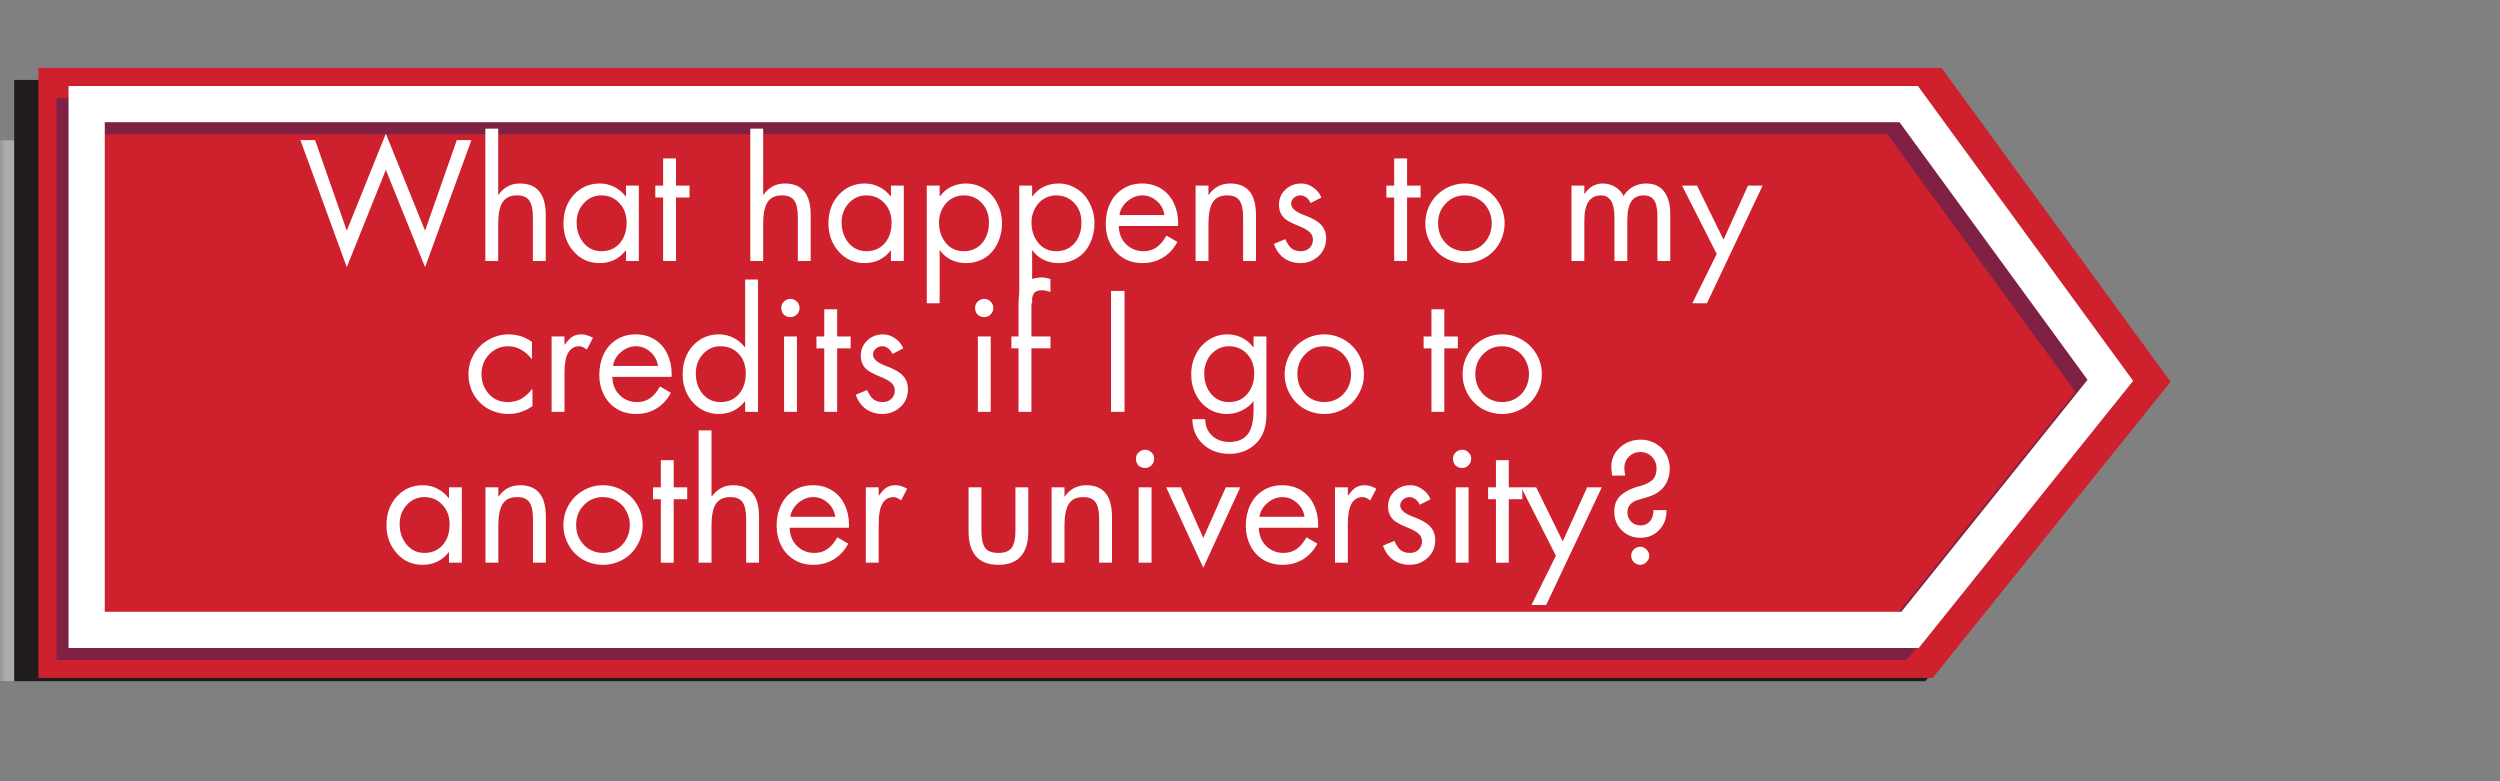 <svg xmlns="http://www.w3.org/2000/svg" xmlns:xlink="http://www.w3.org/1999/xlink" width="320" zoomAndPan="magnify" viewBox="0 0 240 75" height="100" preserveAspectRatio="xMidYMid meet" version="1.2"><rect x="0" y="0" width="240" height="75" fill="#808080" stroke="none"/><defs><clipPath id="f2cfd0d9b5"><path d="M 0 6.516 L 209.25 6.516 L 209.25 65.395 L 0 65.395 Z M 0 6.516 "/></clipPath><clipPath id="ab5ab848b1"><path d="M 0 7 L 201 7 L 201 59.395 L 0 59.395 Z M 0 7 "/></clipPath><filter x="0%" y="0%" width="100%" filterUnits="objectBoundingBox" id="aeb8c013a3" height="100%"><feColorMatrix values="0 0 0 0 1 0 0 0 0 1 0 0 0 0 1 0 0 0 1 0" type="matrix" in="SourceGraphic"/></filter><clipPath id="f92795a342"><path d="M 0 0.441 L 200.879 0.441 L 200.879 52.395 L 0 52.395 Z M 0 0.441 "/></clipPath><clipPath id="49f5098938"><rect x="0" width="201" y="0" height="53"/></clipPath><clipPath id="cec7680587"><path d="M 1 1 L 207 1 L 207 59.395 L 1 59.395 Z M 1 1 "/></clipPath><clipPath id="8cfb99bf34"><path d="M 3 0.516 L 209 0.516 L 209 59.395 L 3 59.395 Z M 3 0.516 "/></clipPath><clipPath id="df05cb63a8"><path d="M 0 0.516 L 209.25 0.516 L 209.25 59.395 L 0 59.395 Z M 0 0.516 "/></clipPath><clipPath id="e82de594f3"><path d="M 0 0.516 L 209.25 0.516 L 209.25 59.395 L 0 59.395 Z M 0 0.516 "/></clipPath><clipPath id="8a0411394a"><rect x="0" width="210" y="0" height="60"/></clipPath><clipPath id="0d2f18a432"><rect x="0" width="210" y="0" height="60"/></clipPath></defs><g id="d668b2ba14"><g clip-rule="nonzero" clip-path="url(#f2cfd0d9b5)"><g transform="matrix(1,0,0,1,0,6)"><g clip-path="url(#0d2f18a432)"><g clip-rule="nonzero" clip-path="url(#ab5ab848b1)"><g comp-op="multiply" mask="url(#6be8b3cfb5)" transform="matrix(1,0,0,1,0,7)"><g id="18fbaec313" clip-path="url(#49f5098938)"><g clip-rule="nonzero" clip-path="url(#f92795a342)"><path style=" stroke:none;fill-rule:nonzero;fill:#ffffff;fill-opacity:1;" d="M 177.426 60.188 L -4.43 60.188 L -4.43 0.469 L 177.426 0.469 L 200.266 31.754 Z M 177.426 60.188 "/></g></g><mask id="6be8b3cfb5"><g filter="url(#aeb8c013a3)"><rect x="0" width="210" height="60" y="0" style="fill:#000000;fill-opacity:0.35;stroke:none;"/></g></mask></g></g><g clip-rule="nonzero" clip-path="url(#cec7680587)"><path style=" stroke:none;fill-rule:nonzero;fill:#201c1d;fill-opacity:1;" d="M 183.223 61.395 L 1.363 61.395 L 1.363 1.676 L 183.223 1.676 L 206.059 32.961 Z M 183.223 61.395 "/></g><g clip-rule="nonzero" clip-path="url(#8cfb99bf34)"><path style=" stroke:none;fill-rule:nonzero;fill:#cf202e;fill-opacity:1;" d="M 185.539 59.078 L 3.684 59.078 L 3.684 -0.641 L 185.539 -0.641 L 208.375 30.645 Z M 185.539 59.078 "/></g><g clip-rule="nonzero" clip-path="url(#df05cb63a8)"><g comp-op="multiply" mask="url(#062efc8995)" transform="matrix(1,0,0,1,0,-0)"><g id="35ef4aeb39" clip-path="url(#8a0411394a)"><g clip-rule="nonzero" clip-path="url(#e82de594f3)"><path style="fill:none;stroke-width:3;stroke-linecap:butt;stroke-linejoin:miter;stroke:#2f215b;stroke-opacity:1;stroke-miterlimit:10;" d="M 10.001 48.55 L 10.001 5 L 160.92 5 L 177.621 27.881 L 161.031 48.55 Z M 10.001 48.55 " transform="matrix(1.159,0,0,1.159,-4.428,-0.641)"/></g></g><mask id="062efc8995"><g filter="url(#aeb8c013a3)"><rect x="0" width="210" height="60" y="0" style="fill:#000000;fill-opacity:0.5;stroke:none;"/></g></mask></g><path style="fill:none;stroke-width:3;stroke-linecap:butt;stroke-linejoin:miter;stroke:#ffffff;stroke-opacity:1;stroke-miterlimit:10;" d="M 10.999 47.549 L 10.999 3.999 L 161.921 3.999 L 178.619 26.879 L 162.029 47.549 Z M 10.999 47.549 " transform="matrix(1.159,0,0,1.159,-4.428,-0.641)"/></g></g></g></g><g style="fill:#ffffff;fill-opacity:1;"><g transform="translate(28.635, 25.054)"><path style="stroke:none" d="M 8.406 -12.219 L 12.172 -2.906 L 15.219 -11.609 L 16.625 -11.609 L 12.172 0.594 L 8.406 -8.75 L 4.656 0.594 L 0.203 -11.609 L 1.609 -11.609 L 4.656 -2.906 Z M 1.594 0 Z M 1.594 0 "/></g></g><g style="fill:#ffffff;fill-opacity:1;"><g transform="translate(45.423, 25.054)"><path style="stroke:none" d="M 2.406 -12.703 L 2.406 -6.391 L 2.438 -6.359 C 2.688 -6.711 2.977 -6.977 3.312 -7.156 C 3.645 -7.344 4.039 -7.438 4.5 -7.438 C 5.301 -7.438 5.91 -7.191 6.328 -6.703 C 6.754 -6.211 6.969 -5.438 6.969 -4.375 L 6.969 0 L 5.734 0 L 5.734 -4.219 C 5.734 -4.945 5.617 -5.473 5.391 -5.797 C 5.172 -6.129 4.773 -6.297 4.203 -6.297 C 3.555 -6.297 3.094 -6.07 2.812 -5.625 C 2.539 -5.188 2.406 -4.504 2.406 -3.578 L 2.406 0 L 1.172 0 L 1.172 -12.703 Z M 2.406 -12.703 "/></g></g><g style="fill:#ffffff;fill-opacity:1;"><g transform="translate(53.547, 25.054)"><path style="stroke:none" d="M 6.547 -6.203 L 6.547 -7.234 L 7.781 -7.234 L 7.781 0 L 6.547 0 L 6.547 -1 L 6.516 -1 C 5.879 -0.195 5.047 0.203 4.016 0.203 C 3.016 0.203 2.188 -0.164 1.531 -0.906 C 0.875 -1.645 0.547 -2.547 0.547 -3.609 C 0.547 -4.711 0.875 -5.625 1.531 -6.344 C 2.195 -7.07 3.031 -7.438 4.031 -7.438 C 4.539 -7.438 5.004 -7.328 5.422 -7.109 C 5.848 -6.898 6.211 -6.598 6.516 -6.203 Z M 4.172 -6.297 C 3.516 -6.297 2.957 -6.047 2.5 -5.547 C 2.039 -5.047 1.812 -4.43 1.812 -3.703 C 1.812 -2.922 2.035 -2.266 2.484 -1.734 C 2.93 -1.203 3.5 -0.938 4.188 -0.938 C 4.914 -0.938 5.5 -1.188 5.938 -1.688 C 6.383 -2.195 6.609 -2.863 6.609 -3.688 C 6.609 -4.438 6.379 -5.055 5.922 -5.547 C 5.473 -6.047 4.891 -6.297 4.172 -6.297 Z M 4.172 -6.297 "/></g></g><g style="fill:#ffffff;fill-opacity:1;"><g transform="translate(62.426, 25.054)"><path style="stroke:none" d="M 2.469 -9.844 L 2.469 -7.234 L 3.766 -7.234 L 3.766 -6.094 L 2.469 -6.094 L 2.469 0 L 1.234 0 L 1.234 -6.094 L 0.484 -6.094 L 0.484 -7.234 L 1.234 -7.234 L 1.234 -9.844 Z M 2.469 -9.844 "/></g></g><g style="fill:#ffffff;fill-opacity:1;"><g transform="translate(66.119, 25.054)"><path style="stroke:none" d=""/></g></g><g style="fill:#ffffff;fill-opacity:1;"><g transform="translate(70.859, 25.054)"><path style="stroke:none" d="M 2.406 -12.703 L 2.406 -6.391 L 2.438 -6.359 C 2.688 -6.711 2.977 -6.977 3.312 -7.156 C 3.645 -7.344 4.039 -7.438 4.5 -7.438 C 5.301 -7.438 5.91 -7.191 6.328 -6.703 C 6.754 -6.211 6.969 -5.438 6.969 -4.375 L 6.969 0 L 5.734 0 L 5.734 -4.219 C 5.734 -4.945 5.617 -5.473 5.391 -5.797 C 5.172 -6.129 4.773 -6.297 4.203 -6.297 C 3.555 -6.297 3.094 -6.07 2.812 -5.625 C 2.539 -5.188 2.406 -4.504 2.406 -3.578 L 2.406 0 L 1.172 0 L 1.172 -12.703 Z M 2.406 -12.703 "/></g></g><g style="fill:#ffffff;fill-opacity:1;"><g transform="translate(78.983, 25.054)"><path style="stroke:none" d="M 6.547 -6.203 L 6.547 -7.234 L 7.781 -7.234 L 7.781 0 L 6.547 0 L 6.547 -1 L 6.516 -1 C 5.879 -0.195 5.047 0.203 4.016 0.203 C 3.016 0.203 2.188 -0.164 1.531 -0.906 C 0.875 -1.645 0.547 -2.547 0.547 -3.609 C 0.547 -4.711 0.875 -5.625 1.531 -6.344 C 2.195 -7.07 3.031 -7.438 4.031 -7.438 C 4.539 -7.438 5.004 -7.328 5.422 -7.109 C 5.848 -6.898 6.211 -6.598 6.516 -6.203 Z M 4.172 -6.297 C 3.516 -6.297 2.957 -6.047 2.5 -5.547 C 2.039 -5.047 1.812 -4.43 1.812 -3.703 C 1.812 -2.922 2.035 -2.266 2.484 -1.734 C 2.93 -1.203 3.5 -0.938 4.188 -0.938 C 4.914 -0.938 5.5 -1.188 5.938 -1.688 C 6.383 -2.195 6.609 -2.863 6.609 -3.688 C 6.609 -4.438 6.379 -5.055 5.922 -5.547 C 5.473 -6.047 4.891 -6.297 4.172 -6.297 Z M 4.172 -6.297 "/></g></g><g style="fill:#ffffff;fill-opacity:1;"><g transform="translate(87.862, 25.054)"><path style="stroke:none" d="M 2.375 -1.016 L 2.344 -1.016 L 2.344 4.062 L 1.109 4.062 L 1.109 -7.234 L 2.344 -7.234 L 2.344 -6.203 L 2.375 -6.203 C 2.664 -6.609 3.023 -6.914 3.453 -7.125 C 3.891 -7.332 4.363 -7.438 4.875 -7.438 C 5.52 -7.438 6.109 -7.266 6.641 -6.922 C 7.172 -6.586 7.582 -6.125 7.875 -5.531 C 8.176 -4.945 8.328 -4.305 8.328 -3.609 C 8.328 -2.91 8.18 -2.266 7.891 -1.672 C 7.609 -1.078 7.195 -0.613 6.656 -0.281 C 6.125 0.039 5.523 0.203 4.859 0.203 C 4.359 0.203 3.891 0.098 3.453 -0.109 C 3.023 -0.316 2.664 -0.617 2.375 -1.016 Z M 4.625 -6.297 C 4.219 -6.297 3.832 -6.188 3.469 -5.969 C 3.113 -5.758 2.828 -5.445 2.609 -5.031 C 2.391 -4.625 2.281 -4.18 2.281 -3.703 C 2.281 -2.93 2.5 -2.273 2.938 -1.734 C 3.375 -1.203 3.945 -0.938 4.656 -0.938 C 5.133 -0.938 5.555 -1.051 5.922 -1.281 C 6.297 -1.52 6.582 -1.848 6.781 -2.266 C 6.977 -2.68 7.078 -3.156 7.078 -3.688 C 7.078 -4.457 6.848 -5.082 6.391 -5.562 C 5.941 -6.051 5.352 -6.297 4.625 -6.297 Z M 4.625 -6.297 "/></g></g><g style="fill:#ffffff;fill-opacity:1;"><g transform="translate(96.741, 25.054)"><path style="stroke:none" d="M 2.375 -1.016 L 2.344 -1.016 L 2.344 4.062 L 1.109 4.062 L 1.109 -7.234 L 2.344 -7.234 L 2.344 -6.203 L 2.375 -6.203 C 2.664 -6.609 3.023 -6.914 3.453 -7.125 C 3.891 -7.332 4.363 -7.438 4.875 -7.438 C 5.52 -7.438 6.109 -7.266 6.641 -6.922 C 7.172 -6.586 7.582 -6.125 7.875 -5.531 C 8.176 -4.945 8.328 -4.305 8.328 -3.609 C 8.328 -2.91 8.18 -2.266 7.891 -1.672 C 7.609 -1.078 7.195 -0.613 6.656 -0.281 C 6.125 0.039 5.523 0.203 4.859 0.203 C 4.359 0.203 3.891 0.098 3.453 -0.109 C 3.023 -0.316 2.664 -0.617 2.375 -1.016 Z M 4.625 -6.297 C 4.219 -6.297 3.832 -6.188 3.469 -5.969 C 3.113 -5.758 2.828 -5.445 2.609 -5.031 C 2.391 -4.625 2.281 -4.18 2.281 -3.703 C 2.281 -2.93 2.5 -2.273 2.938 -1.734 C 3.375 -1.203 3.945 -0.938 4.656 -0.938 C 5.133 -0.938 5.555 -1.051 5.922 -1.281 C 6.297 -1.52 6.582 -1.848 6.781 -2.266 C 6.977 -2.68 7.078 -3.156 7.078 -3.688 C 7.078 -4.457 6.848 -5.082 6.391 -5.562 C 5.941 -6.051 5.352 -6.297 4.625 -6.297 Z M 4.625 -6.297 "/></g></g><g style="fill:#ffffff;fill-opacity:1;"><g transform="translate(105.62, 25.054)"><path style="stroke:none" d="M 7.469 -3.359 L 1.781 -3.359 C 1.801 -2.641 2.035 -2.055 2.484 -1.609 C 2.941 -1.16 3.5 -0.938 4.156 -0.938 C 4.625 -0.938 5.035 -1.055 5.391 -1.297 C 5.742 -1.535 6.066 -1.914 6.359 -2.438 L 7.406 -1.828 C 7.062 -1.18 6.602 -0.68 6.031 -0.328 C 5.457 0.023 4.801 0.203 4.062 0.203 C 3.352 0.203 2.727 0.035 2.188 -0.297 C 1.645 -0.641 1.234 -1.098 0.953 -1.672 C 0.672 -2.242 0.531 -2.863 0.531 -3.531 C 0.531 -4.27 0.672 -4.938 0.953 -5.531 C 1.234 -6.125 1.641 -6.586 2.172 -6.922 C 2.703 -7.266 3.32 -7.438 4.031 -7.438 C 4.719 -7.438 5.328 -7.27 5.859 -6.938 C 6.391 -6.602 6.789 -6.145 7.062 -5.562 C 7.344 -4.977 7.484 -4.32 7.484 -3.594 C 7.484 -3.52 7.477 -3.441 7.469 -3.359 Z M 6.172 -4.406 C 6.078 -4.969 5.828 -5.422 5.422 -5.766 C 5.023 -6.117 4.566 -6.297 4.047 -6.297 C 3.547 -6.297 3.07 -6.113 2.625 -5.75 C 2.188 -5.383 1.926 -4.938 1.844 -4.406 Z M 6.172 -4.406 "/></g></g><g style="fill:#ffffff;fill-opacity:1;"><g transform="translate(113.606, 25.054)"><path style="stroke:none" d="M 6.969 0 L 5.734 0 L 5.734 -4.219 C 5.734 -4.945 5.617 -5.473 5.391 -5.797 C 5.172 -6.129 4.773 -6.297 4.203 -6.297 C 3.547 -6.297 3.082 -6.07 2.812 -5.625 C 2.539 -5.176 2.406 -4.488 2.406 -3.562 L 2.406 0 L 1.172 0 L 1.172 -7.234 L 2.406 -7.234 L 2.406 -6.359 L 2.438 -6.359 C 2.688 -6.711 2.977 -6.977 3.312 -7.156 C 3.656 -7.344 4.051 -7.438 4.5 -7.438 C 5.312 -7.438 5.926 -7.188 6.344 -6.688 C 6.758 -6.195 6.969 -5.426 6.969 -4.375 Z M 6.969 0 "/></g></g><g style="fill:#ffffff;fill-opacity:1;"><g transform="translate(121.731, 25.054)"><path style="stroke:none" d="M 4.094 -5.562 C 3.977 -5.801 3.832 -5.984 3.656 -6.109 C 3.488 -6.234 3.305 -6.297 3.109 -6.297 C 2.879 -6.297 2.672 -6.219 2.484 -6.062 C 2.305 -5.906 2.219 -5.719 2.219 -5.5 C 2.219 -5.082 2.617 -4.723 3.422 -4.422 C 4.234 -4.129 4.797 -3.805 5.109 -3.453 C 5.422 -3.109 5.578 -2.676 5.578 -2.156 C 5.578 -1.758 5.484 -1.383 5.297 -1.031 C 5.109 -0.688 4.82 -0.395 4.438 -0.156 C 4.051 0.082 3.613 0.203 3.125 0.203 C 2.531 0.203 2.004 0.047 1.547 -0.266 C 1.098 -0.586 0.77 -1.047 0.562 -1.641 L 1.656 -2.094 C 1.844 -1.664 2.051 -1.363 2.281 -1.188 C 2.52 -1.02 2.805 -0.938 3.141 -0.938 C 3.492 -0.938 3.773 -1.039 3.984 -1.25 C 4.203 -1.469 4.312 -1.734 4.312 -2.047 C 4.312 -2.316 4.211 -2.551 4.016 -2.75 C 3.828 -2.945 3.473 -3.148 2.953 -3.359 C 2.43 -3.566 2.023 -3.77 1.734 -3.969 C 1.285 -4.301 1.055 -4.773 1.047 -5.391 C 1.047 -5.961 1.25 -6.445 1.656 -6.844 C 2.07 -7.238 2.586 -7.438 3.203 -7.438 C 3.598 -7.438 3.973 -7.312 4.328 -7.062 C 4.691 -6.82 4.957 -6.5 5.125 -6.094 Z M 4.094 -5.562 "/></g></g><g style="fill:#ffffff;fill-opacity:1;"><g transform="translate(127.87, 25.054)"><path style="stroke:none" d=""/></g></g><g style="fill:#ffffff;fill-opacity:1;"><g transform="translate(132.61, 25.054)"><path style="stroke:none" d="M 2.469 -9.844 L 2.469 -7.234 L 3.766 -7.234 L 3.766 -6.094 L 2.469 -6.094 L 2.469 0 L 1.234 0 L 1.234 -6.094 L 0.484 -6.094 L 0.484 -7.234 L 1.234 -7.234 L 1.234 -9.844 Z M 2.469 -9.844 "/></g></g><g style="fill:#ffffff;fill-opacity:1;"><g transform="translate(136.303, 25.054)"><path style="stroke:none" d="M 0.531 -3.609 C 0.531 -4.297 0.695 -4.938 1.031 -5.531 C 1.375 -6.125 1.836 -6.586 2.422 -6.922 C 3.004 -7.266 3.641 -7.438 4.328 -7.438 C 5.016 -7.438 5.648 -7.266 6.234 -6.922 C 6.816 -6.586 7.281 -6.125 7.625 -5.531 C 7.969 -4.945 8.141 -4.305 8.141 -3.609 C 8.141 -2.922 7.969 -2.281 7.625 -1.688 C 7.289 -1.094 6.828 -0.629 6.234 -0.297 C 5.648 0.035 5.016 0.203 4.328 0.203 C 3.641 0.203 3 0.035 2.406 -0.297 C 1.82 -0.641 1.363 -1.109 1.031 -1.703 C 0.695 -2.297 0.531 -2.93 0.531 -3.609 Z M 4.312 -6.297 C 3.582 -6.297 2.973 -6.035 2.484 -5.516 C 1.992 -5.004 1.75 -4.375 1.75 -3.625 C 1.75 -3.062 1.883 -2.566 2.156 -2.141 C 2.426 -1.723 2.754 -1.414 3.141 -1.219 C 3.523 -1.031 3.922 -0.938 4.328 -0.938 C 4.797 -0.938 5.223 -1.047 5.609 -1.266 C 6.004 -1.492 6.316 -1.812 6.547 -2.219 C 6.785 -2.633 6.906 -3.102 6.906 -3.625 C 6.906 -4.094 6.797 -4.531 6.578 -4.938 C 6.367 -5.352 6.062 -5.68 5.656 -5.922 C 5.258 -6.172 4.812 -6.297 4.312 -6.297 Z M 4.312 -6.297 "/></g></g><g style="fill:#ffffff;fill-opacity:1;"><g transform="translate(144.951, 25.054)"><path style="stroke:none" d=""/></g></g><g style="fill:#ffffff;fill-opacity:1;"><g transform="translate(149.69, 25.054)"><path style="stroke:none" d="M 6.172 -6.234 C 6.391 -6.617 6.691 -6.914 7.078 -7.125 C 7.461 -7.332 7.883 -7.438 8.344 -7.438 C 9.102 -7.438 9.676 -7.18 10.062 -6.672 C 10.457 -6.16 10.656 -5.43 10.656 -4.484 L 10.656 0 L 9.422 0 L 9.422 -4.297 C 9.422 -5.023 9.312 -5.539 9.094 -5.844 C 8.883 -6.145 8.555 -6.297 8.109 -6.297 C 7.566 -6.297 7.164 -6.098 6.906 -5.703 C 6.656 -5.316 6.531 -4.719 6.531 -3.906 L 6.531 0 L 5.297 0 L 5.297 -4.172 C 5.297 -4.91 5.188 -5.445 4.969 -5.781 C 4.75 -6.125 4.426 -6.297 4 -6.297 C 3.477 -6.297 3.082 -6.098 2.812 -5.703 C 2.539 -5.305 2.406 -4.68 2.406 -3.828 L 2.406 0 L 1.172 0 L 1.172 -7.234 L 2.406 -7.234 L 2.406 -6.453 L 2.438 -6.453 C 2.633 -6.754 2.879 -6.992 3.172 -7.172 C 3.473 -7.348 3.805 -7.438 4.172 -7.438 C 4.598 -7.438 4.988 -7.332 5.344 -7.125 C 5.707 -6.914 5.984 -6.617 6.172 -6.234 Z M 6.172 -6.234 "/></g></g><g style="fill:#ffffff;fill-opacity:1;"><g transform="translate(161.508, 25.054)"><path style="stroke:none" d="M 1.406 -7.234 L 3.953 -2.047 L 6.297 -7.234 L 7.703 -7.234 L 2.359 4.062 L 0.953 4.062 L 3.297 -0.672 L -0.031 -7.234 Z M 1.406 -7.234 "/></g></g><g style="fill:#ffffff;fill-opacity:1;"><g transform="translate(44.52, 39.537)"><path style="stroke:none" d="M 6.547 -5.078 L 6.516 -5.078 C 6.242 -5.441 5.914 -5.734 5.531 -5.953 C 5.145 -6.18 4.723 -6.297 4.266 -6.297 C 3.547 -6.297 2.938 -6.035 2.438 -5.516 C 1.945 -4.992 1.703 -4.363 1.703 -3.625 C 1.703 -2.883 1.938 -2.25 2.406 -1.719 C 2.883 -1.195 3.484 -0.938 4.203 -0.938 C 4.723 -0.938 5.172 -1.047 5.547 -1.266 C 5.922 -1.492 6.258 -1.801 6.562 -2.188 L 6.594 -2.188 L 6.594 -0.547 C 6.25 -0.305 5.891 -0.125 5.516 0 C 5.141 0.133 4.734 0.203 4.297 0.203 C 3.609 0.203 2.961 0.039 2.359 -0.281 C 1.766 -0.613 1.297 -1.078 0.953 -1.672 C 0.617 -2.266 0.453 -2.914 0.453 -3.625 C 0.453 -4.289 0.617 -4.914 0.953 -5.5 C 1.285 -6.094 1.754 -6.562 2.359 -6.906 C 2.961 -7.258 3.613 -7.438 4.312 -7.438 C 4.688 -7.438 5.051 -7.383 5.406 -7.281 C 5.758 -7.188 6.141 -7 6.547 -6.719 Z M 6.547 -5.078 "/></g></g><g style="fill:#ffffff;fill-opacity:1;"><g transform="translate(51.845, 39.537)"><path style="stroke:none" d="M 4.5 -5.984 C 4.375 -6.066 4.254 -6.141 4.141 -6.203 C 4.035 -6.266 3.91 -6.297 3.766 -6.297 C 3.297 -6.297 2.941 -6.086 2.703 -5.672 C 2.461 -5.266 2.344 -4.609 2.344 -3.703 L 2.344 0 L 1.109 0 L 1.109 -7.234 L 2.344 -7.234 L 2.344 -6.453 L 2.375 -6.453 C 2.664 -6.859 2.926 -7.125 3.156 -7.25 C 3.395 -7.375 3.664 -7.438 3.969 -7.438 C 4.156 -7.438 4.344 -7.406 4.531 -7.344 C 4.727 -7.281 4.91 -7.203 5.078 -7.109 Z M 4.5 -5.984 "/></g></g><g style="fill:#ffffff;fill-opacity:1;"><g transform="translate(57, 39.537)"><path style="stroke:none" d="M 7.469 -3.359 L 1.781 -3.359 C 1.801 -2.641 2.035 -2.055 2.484 -1.609 C 2.941 -1.16 3.5 -0.938 4.156 -0.938 C 4.625 -0.938 5.035 -1.055 5.391 -1.297 C 5.742 -1.535 6.066 -1.914 6.359 -2.438 L 7.406 -1.828 C 7.062 -1.18 6.602 -0.68 6.031 -0.328 C 5.457 0.023 4.801 0.203 4.062 0.203 C 3.352 0.203 2.727 0.035 2.188 -0.297 C 1.645 -0.641 1.234 -1.098 0.953 -1.672 C 0.672 -2.242 0.531 -2.863 0.531 -3.531 C 0.531 -4.27 0.672 -4.938 0.953 -5.531 C 1.234 -6.125 1.641 -6.586 2.172 -6.922 C 2.703 -7.266 3.32 -7.438 4.031 -7.438 C 4.719 -7.438 5.328 -7.27 5.859 -6.938 C 6.391 -6.602 6.789 -6.145 7.062 -5.562 C 7.344 -4.977 7.484 -4.32 7.484 -3.594 C 7.484 -3.52 7.477 -3.441 7.469 -3.359 Z M 6.172 -4.406 C 6.078 -4.969 5.828 -5.422 5.422 -5.766 C 5.023 -6.117 4.566 -6.297 4.047 -6.297 C 3.547 -6.297 3.07 -6.113 2.625 -5.75 C 2.188 -5.383 1.926 -4.938 1.844 -4.406 Z M 6.172 -4.406 "/></g></g><g style="fill:#ffffff;fill-opacity:1;"><g transform="translate(64.986, 39.537)"><path style="stroke:none" d="M 7.781 -12.703 L 7.781 0 L 6.547 0 L 6.547 -1 L 6.516 -1 C 6.203 -0.602 5.832 -0.301 5.406 -0.094 C 4.988 0.102 4.523 0.203 4.016 0.203 C 3.359 0.203 2.766 0.031 2.234 -0.312 C 1.703 -0.656 1.285 -1.117 0.984 -1.703 C 0.691 -2.285 0.547 -2.922 0.547 -3.609 C 0.547 -4.316 0.691 -4.961 0.984 -5.547 C 1.285 -6.141 1.703 -6.602 2.234 -6.938 C 2.766 -7.27 3.363 -7.438 4.031 -7.438 C 4.531 -7.438 4.992 -7.328 5.422 -7.109 C 5.848 -6.898 6.211 -6.598 6.516 -6.203 L 6.547 -6.203 L 6.547 -12.703 Z M 4.172 -6.297 C 3.504 -6.297 2.941 -6.039 2.484 -5.531 C 2.035 -5.031 1.812 -4.422 1.812 -3.703 C 1.812 -2.91 2.031 -2.25 2.469 -1.719 C 2.914 -1.195 3.488 -0.938 4.188 -0.938 C 4.906 -0.938 5.488 -1.188 5.938 -1.688 C 6.383 -2.195 6.609 -2.863 6.609 -3.688 C 6.609 -4.469 6.379 -5.098 5.922 -5.578 C 5.461 -6.055 4.879 -6.297 4.172 -6.297 Z M 4.172 -6.297 "/></g></g><g style="fill:#ffffff;fill-opacity:1;"><g transform="translate(73.865, 39.537)"><path style="stroke:none" d="M 2.641 -7.234 L 2.641 0 L 1.406 0 L 1.406 -7.234 Z M 1.141 -10 C 1.141 -10.227 1.227 -10.426 1.406 -10.594 C 1.582 -10.758 1.785 -10.844 2.016 -10.844 C 2.254 -10.844 2.457 -10.758 2.625 -10.594 C 2.801 -10.426 2.891 -10.227 2.891 -10 C 2.891 -9.727 2.801 -9.508 2.625 -9.344 C 2.457 -9.176 2.254 -9.094 2.016 -9.094 C 1.773 -9.094 1.566 -9.172 1.391 -9.328 C 1.223 -9.492 1.141 -9.719 1.141 -10 Z M 1.141 -10 "/></g></g><g style="fill:#ffffff;fill-opacity:1;"><g transform="translate(77.896, 39.537)"><path style="stroke:none" d="M 2.469 -9.844 L 2.469 -7.234 L 3.766 -7.234 L 3.766 -6.094 L 2.469 -6.094 L 2.469 0 L 1.234 0 L 1.234 -6.094 L 0.484 -6.094 L 0.484 -7.234 L 1.234 -7.234 L 1.234 -9.844 Z M 2.469 -9.844 "/></g></g><g style="fill:#ffffff;fill-opacity:1;"><g transform="translate(81.589, 39.537)"><path style="stroke:none" d="M 4.094 -5.562 C 3.977 -5.801 3.832 -5.984 3.656 -6.109 C 3.488 -6.234 3.305 -6.297 3.109 -6.297 C 2.879 -6.297 2.672 -6.219 2.484 -6.062 C 2.305 -5.906 2.219 -5.719 2.219 -5.5 C 2.219 -5.082 2.617 -4.723 3.422 -4.422 C 4.234 -4.129 4.797 -3.805 5.109 -3.453 C 5.422 -3.109 5.578 -2.676 5.578 -2.156 C 5.578 -1.758 5.484 -1.383 5.297 -1.031 C 5.109 -0.688 4.82 -0.395 4.438 -0.156 C 4.051 0.082 3.613 0.203 3.125 0.203 C 2.531 0.203 2.004 0.047 1.547 -0.266 C 1.098 -0.586 0.77 -1.047 0.562 -1.641 L 1.656 -2.094 C 1.844 -1.664 2.051 -1.363 2.281 -1.188 C 2.52 -1.02 2.805 -0.938 3.141 -0.938 C 3.492 -0.938 3.773 -1.039 3.984 -1.25 C 4.203 -1.469 4.312 -1.734 4.312 -2.047 C 4.312 -2.316 4.211 -2.551 4.016 -2.75 C 3.828 -2.945 3.473 -3.148 2.953 -3.359 C 2.43 -3.566 2.023 -3.77 1.734 -3.969 C 1.285 -4.301 1.055 -4.773 1.047 -5.391 C 1.047 -5.961 1.25 -6.445 1.656 -6.844 C 2.07 -7.238 2.586 -7.438 3.203 -7.438 C 3.598 -7.438 3.973 -7.312 4.328 -7.062 C 4.691 -6.82 4.957 -6.5 5.125 -6.094 Z M 4.094 -5.562 "/></g></g><g style="fill:#ffffff;fill-opacity:1;"><g transform="translate(87.729, 39.537)"><path style="stroke:none" d=""/></g></g><g style="fill:#ffffff;fill-opacity:1;"><g transform="translate(92.468, 39.537)"><path style="stroke:none" d="M 2.641 -7.234 L 2.641 0 L 1.406 0 L 1.406 -7.234 Z M 1.141 -10 C 1.141 -10.227 1.227 -10.426 1.406 -10.594 C 1.582 -10.758 1.785 -10.844 2.016 -10.844 C 2.254 -10.844 2.457 -10.758 2.625 -10.594 C 2.801 -10.426 2.891 -10.227 2.891 -10 C 2.891 -9.727 2.801 -9.508 2.625 -9.344 C 2.457 -9.176 2.254 -9.094 2.016 -9.094 C 1.773 -9.094 1.566 -9.172 1.391 -9.328 C 1.223 -9.492 1.141 -9.719 1.141 -10 Z M 1.141 -10 "/></g></g><g style="fill:#ffffff;fill-opacity:1;"><g transform="translate(96.5, 39.537)"><path style="stroke:none" d="M 4.344 -11.516 C 4.176 -11.555 4.035 -11.594 3.922 -11.625 C 3.805 -11.656 3.672 -11.672 3.516 -11.672 C 3.141 -11.672 2.879 -11.562 2.734 -11.344 C 2.586 -11.133 2.516 -10.738 2.516 -10.156 L 2.516 -7.234 L 4.344 -7.234 L 4.344 -6.094 L 2.516 -6.094 L 2.516 0 L 1.281 0 L 1.281 -6.094 L 0.594 -6.094 L 0.594 -7.234 L 1.281 -7.234 L 1.281 -10.453 C 1.281 -11.016 1.352 -11.461 1.5 -11.797 C 1.645 -12.141 1.891 -12.406 2.234 -12.594 C 2.578 -12.789 2.988 -12.895 3.469 -12.906 C 3.625 -12.906 3.781 -12.891 3.938 -12.859 C 4.094 -12.828 4.227 -12.789 4.344 -12.75 Z M 4.344 -11.516 "/></g></g><g style="fill:#ffffff;fill-opacity:1;"><g transform="translate(100.716, 39.537)"><path style="stroke:none" d=""/></g></g><g style="fill:#ffffff;fill-opacity:1;"><g transform="translate(105.456, 39.537)"><path style="stroke:none" d="M 2.5 -11.609 L 2.5 0 L 1.203 0 L 1.203 -11.609 Z M 2.5 -11.609 "/></g></g><g style="fill:#ffffff;fill-opacity:1;"><g transform="translate(109.133, 39.537)"><path style="stroke:none" d=""/></g></g><g style="fill:#ffffff;fill-opacity:1;"><g transform="translate(113.873, 39.537)"><path style="stroke:none" d="M 6.469 -6.203 L 6.469 -7.234 L 7.703 -7.234 L 7.703 0.266 C 7.703 1.473 7.363 2.398 6.688 3.047 C 6.008 3.703 5.164 4.031 4.156 4.031 C 3.133 4.031 2.289 3.723 1.625 3.109 C 0.957 2.504 0.613 1.703 0.594 0.703 L 1.828 0.703 C 1.828 1.336 2.039 1.859 2.469 2.266 C 2.895 2.68 3.457 2.891 4.156 2.891 C 4.914 2.891 5.488 2.656 5.875 2.188 C 6.27 1.719 6.469 0.938 6.469 -0.156 L 6.469 -1 L 6.438 -1 C 6.156 -0.633 5.789 -0.344 5.344 -0.125 C 4.895 0.094 4.422 0.203 3.922 0.203 C 3.254 0.203 2.66 0.035 2.141 -0.297 C 1.617 -0.641 1.211 -1.102 0.922 -1.688 C 0.629 -2.27 0.484 -2.906 0.484 -3.594 C 0.484 -4.301 0.633 -4.945 0.938 -5.531 C 1.238 -6.125 1.656 -6.586 2.188 -6.922 C 2.719 -7.266 3.312 -7.438 3.969 -7.438 C 4.477 -7.438 4.941 -7.328 5.359 -7.109 C 5.785 -6.898 6.145 -6.598 6.438 -6.203 Z M 4.094 -6.297 C 3.664 -6.297 3.27 -6.18 2.906 -5.953 C 2.551 -5.734 2.266 -5.422 2.047 -5.016 C 1.836 -4.609 1.734 -4.172 1.734 -3.703 C 1.734 -2.91 1.953 -2.25 2.391 -1.719 C 2.836 -1.195 3.41 -0.938 4.109 -0.938 C 4.836 -0.938 5.422 -1.191 5.859 -1.703 C 6.305 -2.223 6.531 -2.883 6.531 -3.688 C 6.531 -4.457 6.301 -5.082 5.844 -5.562 C 5.383 -6.051 4.801 -6.297 4.094 -6.297 Z M 4.094 -6.297 "/></g></g><g style="fill:#ffffff;fill-opacity:1;"><g transform="translate(122.798, 39.537)"><path style="stroke:none" d="M 0.531 -3.609 C 0.531 -4.297 0.695 -4.938 1.031 -5.531 C 1.375 -6.125 1.836 -6.586 2.422 -6.922 C 3.004 -7.266 3.641 -7.438 4.328 -7.438 C 5.016 -7.438 5.648 -7.266 6.234 -6.922 C 6.816 -6.586 7.281 -6.125 7.625 -5.531 C 7.969 -4.945 8.141 -4.305 8.141 -3.609 C 8.141 -2.922 7.969 -2.281 7.625 -1.688 C 7.289 -1.094 6.828 -0.629 6.234 -0.297 C 5.648 0.035 5.016 0.203 4.328 0.203 C 3.641 0.203 3 0.035 2.406 -0.297 C 1.82 -0.641 1.363 -1.109 1.031 -1.703 C 0.695 -2.297 0.531 -2.93 0.531 -3.609 Z M 4.312 -6.297 C 3.582 -6.297 2.973 -6.035 2.484 -5.516 C 1.992 -5.004 1.75 -4.375 1.75 -3.625 C 1.75 -3.062 1.883 -2.566 2.156 -2.141 C 2.426 -1.723 2.754 -1.414 3.141 -1.219 C 3.523 -1.031 3.922 -0.938 4.328 -0.938 C 4.797 -0.938 5.223 -1.047 5.609 -1.266 C 6.004 -1.492 6.316 -1.812 6.547 -2.219 C 6.785 -2.633 6.906 -3.102 6.906 -3.625 C 6.906 -4.094 6.797 -4.531 6.578 -4.938 C 6.367 -5.352 6.062 -5.68 5.656 -5.922 C 5.258 -6.172 4.812 -6.297 4.312 -6.297 Z M 4.312 -6.297 "/></g></g><g style="fill:#ffffff;fill-opacity:1;"><g transform="translate(131.446, 39.537)"><path style="stroke:none" d=""/></g></g><g style="fill:#ffffff;fill-opacity:1;"><g transform="translate(136.185, 39.537)"><path style="stroke:none" d="M 2.469 -9.844 L 2.469 -7.234 L 3.766 -7.234 L 3.766 -6.094 L 2.469 -6.094 L 2.469 0 L 1.234 0 L 1.234 -6.094 L 0.484 -6.094 L 0.484 -7.234 L 1.234 -7.234 L 1.234 -9.844 Z M 2.469 -9.844 "/></g></g><g style="fill:#ffffff;fill-opacity:1;"><g transform="translate(139.878, 39.537)"><path style="stroke:none" d="M 0.531 -3.609 C 0.531 -4.297 0.695 -4.938 1.031 -5.531 C 1.375 -6.125 1.836 -6.586 2.422 -6.922 C 3.004 -7.266 3.641 -7.438 4.328 -7.438 C 5.016 -7.438 5.648 -7.266 6.234 -6.922 C 6.816 -6.586 7.281 -6.125 7.625 -5.531 C 7.969 -4.945 8.141 -4.305 8.141 -3.609 C 8.141 -2.922 7.969 -2.281 7.625 -1.688 C 7.289 -1.094 6.828 -0.629 6.234 -0.297 C 5.648 0.035 5.016 0.203 4.328 0.203 C 3.641 0.203 3 0.035 2.406 -0.297 C 1.82 -0.641 1.363 -1.109 1.031 -1.703 C 0.695 -2.297 0.531 -2.93 0.531 -3.609 Z M 4.312 -6.297 C 3.582 -6.297 2.973 -6.035 2.484 -5.516 C 1.992 -5.004 1.75 -4.375 1.75 -3.625 C 1.75 -3.062 1.883 -2.566 2.156 -2.141 C 2.426 -1.723 2.754 -1.414 3.141 -1.219 C 3.523 -1.031 3.922 -0.938 4.328 -0.938 C 4.797 -0.938 5.223 -1.047 5.609 -1.266 C 6.004 -1.492 6.316 -1.812 6.547 -2.219 C 6.785 -2.633 6.906 -3.102 6.906 -3.625 C 6.906 -4.094 6.797 -4.531 6.578 -4.938 C 6.367 -5.352 6.062 -5.68 5.656 -5.922 C 5.258 -6.172 4.812 -6.297 4.312 -6.297 Z M 4.312 -6.297 "/></g></g><g style="fill:#ffffff;fill-opacity:1;"><g transform="translate(148.538, 39.537)"><path style="stroke:none" d=""/></g></g><g style="fill:#ffffff;fill-opacity:1;"><g transform="translate(36.555, 54.019)"><path style="stroke:none" d="M 6.547 -6.203 L 6.547 -7.234 L 7.781 -7.234 L 7.781 0 L 6.547 0 L 6.547 -1 L 6.516 -1 C 5.879 -0.195 5.047 0.203 4.016 0.203 C 3.016 0.203 2.188 -0.164 1.531 -0.906 C 0.875 -1.645 0.547 -2.547 0.547 -3.609 C 0.547 -4.711 0.875 -5.625 1.531 -6.344 C 2.195 -7.07 3.031 -7.438 4.031 -7.438 C 4.539 -7.438 5.004 -7.328 5.422 -7.109 C 5.848 -6.898 6.211 -6.598 6.516 -6.203 Z M 4.172 -6.297 C 3.516 -6.297 2.957 -6.047 2.5 -5.547 C 2.039 -5.047 1.812 -4.43 1.812 -3.703 C 1.812 -2.922 2.035 -2.266 2.484 -1.734 C 2.93 -1.203 3.5 -0.938 4.188 -0.938 C 4.914 -0.938 5.5 -1.188 5.938 -1.688 C 6.383 -2.195 6.609 -2.863 6.609 -3.688 C 6.609 -4.438 6.379 -5.055 5.922 -5.547 C 5.473 -6.047 4.891 -6.297 4.172 -6.297 Z M 4.172 -6.297 "/></g></g><g style="fill:#ffffff;fill-opacity:1;"><g transform="translate(45.433, 54.019)"><path style="stroke:none" d="M 6.969 0 L 5.734 0 L 5.734 -4.219 C 5.734 -4.945 5.617 -5.473 5.391 -5.797 C 5.172 -6.129 4.773 -6.297 4.203 -6.297 C 3.547 -6.297 3.082 -6.07 2.812 -5.625 C 2.539 -5.176 2.406 -4.488 2.406 -3.562 L 2.406 0 L 1.172 0 L 1.172 -7.234 L 2.406 -7.234 L 2.406 -6.359 L 2.438 -6.359 C 2.688 -6.711 2.977 -6.977 3.312 -7.156 C 3.656 -7.344 4.051 -7.438 4.5 -7.438 C 5.312 -7.438 5.926 -7.188 6.344 -6.688 C 6.758 -6.195 6.969 -5.426 6.969 -4.375 Z M 6.969 0 "/></g></g><g style="fill:#ffffff;fill-opacity:1;"><g transform="translate(53.558, 54.019)"><path style="stroke:none" d="M 0.531 -3.609 C 0.531 -4.297 0.695 -4.938 1.031 -5.531 C 1.375 -6.125 1.836 -6.586 2.422 -6.922 C 3.004 -7.266 3.641 -7.438 4.328 -7.438 C 5.016 -7.438 5.648 -7.266 6.234 -6.922 C 6.816 -6.586 7.281 -6.125 7.625 -5.531 C 7.969 -4.945 8.141 -4.305 8.141 -3.609 C 8.141 -2.922 7.969 -2.281 7.625 -1.688 C 7.289 -1.094 6.828 -0.629 6.234 -0.297 C 5.648 0.035 5.016 0.203 4.328 0.203 C 3.641 0.203 3 0.035 2.406 -0.297 C 1.82 -0.641 1.363 -1.109 1.031 -1.703 C 0.695 -2.297 0.531 -2.93 0.531 -3.609 Z M 4.312 -6.297 C 3.582 -6.297 2.973 -6.035 2.484 -5.516 C 1.992 -5.004 1.75 -4.375 1.75 -3.625 C 1.75 -3.062 1.883 -2.566 2.156 -2.141 C 2.426 -1.723 2.754 -1.414 3.141 -1.219 C 3.523 -1.031 3.922 -0.938 4.328 -0.938 C 4.797 -0.938 5.223 -1.047 5.609 -1.266 C 6.004 -1.492 6.316 -1.812 6.547 -2.219 C 6.785 -2.633 6.906 -3.102 6.906 -3.625 C 6.906 -4.094 6.797 -4.531 6.578 -4.938 C 6.367 -5.352 6.062 -5.68 5.656 -5.922 C 5.258 -6.172 4.812 -6.297 4.312 -6.297 Z M 4.312 -6.297 "/></g></g><g style="fill:#ffffff;fill-opacity:1;"><g transform="translate(62.206, 54.019)"><path style="stroke:none" d="M 2.469 -9.844 L 2.469 -7.234 L 3.766 -7.234 L 3.766 -6.094 L 2.469 -6.094 L 2.469 0 L 1.234 0 L 1.234 -6.094 L 0.484 -6.094 L 0.484 -7.234 L 1.234 -7.234 L 1.234 -9.844 Z M 2.469 -9.844 "/></g></g><g style="fill:#ffffff;fill-opacity:1;"><g transform="translate(65.899, 54.019)"><path style="stroke:none" d="M 2.406 -12.703 L 2.406 -6.391 L 2.438 -6.359 C 2.688 -6.711 2.977 -6.977 3.312 -7.156 C 3.645 -7.344 4.039 -7.438 4.5 -7.438 C 5.301 -7.438 5.91 -7.191 6.328 -6.703 C 6.754 -6.211 6.969 -5.438 6.969 -4.375 L 6.969 0 L 5.734 0 L 5.734 -4.219 C 5.734 -4.945 5.617 -5.473 5.391 -5.797 C 5.172 -6.129 4.773 -6.297 4.203 -6.297 C 3.555 -6.297 3.094 -6.07 2.812 -5.625 C 2.539 -5.188 2.406 -4.504 2.406 -3.578 L 2.406 0 L 1.172 0 L 1.172 -12.703 Z M 2.406 -12.703 "/></g></g><g style="fill:#ffffff;fill-opacity:1;"><g transform="translate(74.024, 54.019)"><path style="stroke:none" d="M 7.469 -3.359 L 1.781 -3.359 C 1.801 -2.641 2.035 -2.055 2.484 -1.609 C 2.941 -1.16 3.5 -0.938 4.156 -0.938 C 4.625 -0.938 5.035 -1.055 5.391 -1.297 C 5.742 -1.535 6.066 -1.914 6.359 -2.438 L 7.406 -1.828 C 7.062 -1.18 6.602 -0.68 6.031 -0.328 C 5.457 0.023 4.801 0.203 4.062 0.203 C 3.352 0.203 2.727 0.035 2.188 -0.297 C 1.645 -0.641 1.234 -1.098 0.953 -1.672 C 0.672 -2.242 0.531 -2.863 0.531 -3.531 C 0.531 -4.27 0.672 -4.938 0.953 -5.531 C 1.234 -6.125 1.641 -6.586 2.172 -6.922 C 2.703 -7.266 3.32 -7.438 4.031 -7.438 C 4.719 -7.438 5.328 -7.27 5.859 -6.938 C 6.391 -6.602 6.789 -6.145 7.062 -5.562 C 7.344 -4.977 7.484 -4.32 7.484 -3.594 C 7.484 -3.52 7.477 -3.441 7.469 -3.359 Z M 6.172 -4.406 C 6.078 -4.969 5.828 -5.422 5.422 -5.766 C 5.023 -6.117 4.566 -6.297 4.047 -6.297 C 3.547 -6.297 3.07 -6.113 2.625 -5.75 C 2.188 -5.383 1.926 -4.938 1.844 -4.406 Z M 6.172 -4.406 "/></g></g><g style="fill:#ffffff;fill-opacity:1;"><g transform="translate(82.01, 54.019)"><path style="stroke:none" d="M 4.5 -5.984 C 4.375 -6.066 4.254 -6.141 4.141 -6.203 C 4.035 -6.266 3.91 -6.297 3.766 -6.297 C 3.297 -6.297 2.941 -6.086 2.703 -5.672 C 2.461 -5.266 2.344 -4.609 2.344 -3.703 L 2.344 0 L 1.109 0 L 1.109 -7.234 L 2.344 -7.234 L 2.344 -6.453 L 2.375 -6.453 C 2.664 -6.859 2.926 -7.125 3.156 -7.25 C 3.395 -7.375 3.664 -7.438 3.969 -7.438 C 4.156 -7.438 4.344 -7.406 4.531 -7.344 C 4.727 -7.281 4.91 -7.203 5.078 -7.109 Z M 4.5 -5.984 "/></g></g><g style="fill:#ffffff;fill-opacity:1;"><g transform="translate(87.165, 54.019)"><path style="stroke:none" d=""/></g></g><g style="fill:#ffffff;fill-opacity:1;"><g transform="translate(91.904, 54.019)"><path style="stroke:none" d="M 2.312 -7.234 L 2.312 -3.094 C 2.312 -2.332 2.426 -1.781 2.656 -1.438 C 2.895 -1.102 3.32 -0.938 3.938 -0.938 C 4.551 -0.938 4.977 -1.102 5.219 -1.438 C 5.457 -1.77 5.578 -2.301 5.578 -3.031 L 5.578 -7.234 L 6.812 -7.234 L 6.812 -2.984 C 6.812 -1.941 6.57 -1.148 6.094 -0.609 C 5.613 -0.066 4.895 0.203 3.938 0.203 C 2.988 0.203 2.273 -0.066 1.797 -0.609 C 1.316 -1.16 1.078 -1.953 1.078 -2.984 L 1.078 -7.234 Z M 2.312 -7.234 "/></g></g><g style="fill:#ffffff;fill-opacity:1;"><g transform="translate(99.783, 54.019)"><path style="stroke:none" d="M 6.969 0 L 5.734 0 L 5.734 -4.219 C 5.734 -4.945 5.617 -5.473 5.391 -5.797 C 5.172 -6.129 4.773 -6.297 4.203 -6.297 C 3.547 -6.297 3.082 -6.07 2.812 -5.625 C 2.539 -5.176 2.406 -4.488 2.406 -3.562 L 2.406 0 L 1.172 0 L 1.172 -7.234 L 2.406 -7.234 L 2.406 -6.359 L 2.438 -6.359 C 2.688 -6.711 2.977 -6.977 3.312 -7.156 C 3.656 -7.344 4.051 -7.438 4.5 -7.438 C 5.312 -7.438 5.926 -7.188 6.344 -6.688 C 6.758 -6.195 6.969 -5.426 6.969 -4.375 Z M 6.969 0 "/></g></g><g style="fill:#ffffff;fill-opacity:1;"><g transform="translate(107.908, 54.019)"><path style="stroke:none" d="M 2.641 -7.234 L 2.641 0 L 1.406 0 L 1.406 -7.234 Z M 1.141 -10 C 1.141 -10.227 1.227 -10.426 1.406 -10.594 C 1.582 -10.758 1.785 -10.844 2.016 -10.844 C 2.254 -10.844 2.457 -10.758 2.625 -10.594 C 2.801 -10.426 2.891 -10.227 2.891 -10 C 2.891 -9.727 2.801 -9.508 2.625 -9.344 C 2.457 -9.176 2.254 -9.094 2.016 -9.094 C 1.773 -9.094 1.566 -9.172 1.391 -9.328 C 1.223 -9.492 1.141 -9.719 1.141 -10 Z M 1.141 -10 "/></g></g><g style="fill:#ffffff;fill-opacity:1;"><g transform="translate(111.939, 54.019)"><path style="stroke:none" d="M 1.422 -7.234 L 3.578 -2.375 L 5.734 -7.234 L 7.125 -7.234 L 3.578 0.484 L 0.016 -7.234 Z M 1.516 0 Z M 1.516 0 "/></g></g><g style="fill:#ffffff;fill-opacity:1;"><g transform="translate(119.064, 54.019)"><path style="stroke:none" d="M 7.469 -3.359 L 1.781 -3.359 C 1.801 -2.641 2.035 -2.055 2.484 -1.609 C 2.941 -1.16 3.5 -0.938 4.156 -0.938 C 4.625 -0.938 5.035 -1.055 5.391 -1.297 C 5.742 -1.535 6.066 -1.914 6.359 -2.438 L 7.406 -1.828 C 7.062 -1.18 6.602 -0.68 6.031 -0.328 C 5.457 0.023 4.801 0.203 4.062 0.203 C 3.352 0.203 2.727 0.035 2.188 -0.297 C 1.645 -0.641 1.234 -1.098 0.953 -1.672 C 0.672 -2.242 0.531 -2.863 0.531 -3.531 C 0.531 -4.27 0.672 -4.938 0.953 -5.531 C 1.234 -6.125 1.641 -6.586 2.172 -6.922 C 2.703 -7.266 3.32 -7.438 4.031 -7.438 C 4.719 -7.438 5.328 -7.27 5.859 -6.938 C 6.391 -6.602 6.789 -6.145 7.062 -5.562 C 7.344 -4.977 7.484 -4.32 7.484 -3.594 C 7.484 -3.52 7.477 -3.441 7.469 -3.359 Z M 6.172 -4.406 C 6.078 -4.969 5.828 -5.422 5.422 -5.766 C 5.023 -6.117 4.566 -6.297 4.047 -6.297 C 3.547 -6.297 3.07 -6.113 2.625 -5.75 C 2.188 -5.383 1.926 -4.938 1.844 -4.406 Z M 6.172 -4.406 "/></g></g><g style="fill:#ffffff;fill-opacity:1;"><g transform="translate(127.05, 54.019)"><path style="stroke:none" d="M 4.5 -5.984 C 4.375 -6.066 4.254 -6.141 4.141 -6.203 C 4.035 -6.266 3.91 -6.297 3.766 -6.297 C 3.297 -6.297 2.941 -6.086 2.703 -5.672 C 2.461 -5.266 2.344 -4.609 2.344 -3.703 L 2.344 0 L 1.109 0 L 1.109 -7.234 L 2.344 -7.234 L 2.344 -6.453 L 2.375 -6.453 C 2.664 -6.859 2.926 -7.125 3.156 -7.25 C 3.395 -7.375 3.664 -7.438 3.969 -7.438 C 4.156 -7.438 4.344 -7.406 4.531 -7.344 C 4.727 -7.281 4.91 -7.203 5.078 -7.109 Z M 4.5 -5.984 "/></g></g><g style="fill:#ffffff;fill-opacity:1;"><g transform="translate(132.205, 54.019)"><path style="stroke:none" d="M 4.094 -5.562 C 3.977 -5.801 3.832 -5.984 3.656 -6.109 C 3.488 -6.234 3.305 -6.297 3.109 -6.297 C 2.879 -6.297 2.672 -6.219 2.484 -6.062 C 2.305 -5.906 2.219 -5.719 2.219 -5.5 C 2.219 -5.082 2.617 -4.723 3.422 -4.422 C 4.234 -4.129 4.797 -3.805 5.109 -3.453 C 5.422 -3.109 5.578 -2.676 5.578 -2.156 C 5.578 -1.758 5.484 -1.383 5.297 -1.031 C 5.109 -0.688 4.82 -0.395 4.438 -0.156 C 4.051 0.082 3.613 0.203 3.125 0.203 C 2.531 0.203 2.004 0.047 1.547 -0.266 C 1.098 -0.586 0.77 -1.047 0.562 -1.641 L 1.656 -2.094 C 1.844 -1.664 2.051 -1.363 2.281 -1.188 C 2.52 -1.02 2.805 -0.938 3.141 -0.938 C 3.492 -0.938 3.773 -1.039 3.984 -1.25 C 4.203 -1.469 4.312 -1.734 4.312 -2.047 C 4.312 -2.316 4.211 -2.551 4.016 -2.75 C 3.828 -2.945 3.473 -3.148 2.953 -3.359 C 2.43 -3.566 2.023 -3.77 1.734 -3.969 C 1.285 -4.301 1.055 -4.773 1.047 -5.391 C 1.047 -5.961 1.25 -6.445 1.656 -6.844 C 2.07 -7.238 2.586 -7.438 3.203 -7.438 C 3.598 -7.438 3.973 -7.312 4.328 -7.062 C 4.691 -6.82 4.957 -6.5 5.125 -6.094 Z M 4.094 -5.562 "/></g></g><g style="fill:#ffffff;fill-opacity:1;"><g transform="translate(138.345, 54.019)"><path style="stroke:none" d="M 2.641 -7.234 L 2.641 0 L 1.406 0 L 1.406 -7.234 Z M 1.141 -10 C 1.141 -10.227 1.227 -10.426 1.406 -10.594 C 1.582 -10.758 1.785 -10.844 2.016 -10.844 C 2.254 -10.844 2.457 -10.758 2.625 -10.594 C 2.801 -10.426 2.891 -10.227 2.891 -10 C 2.891 -9.727 2.801 -9.508 2.625 -9.344 C 2.457 -9.176 2.254 -9.094 2.016 -9.094 C 1.773 -9.094 1.566 -9.172 1.391 -9.328 C 1.223 -9.492 1.141 -9.719 1.141 -10 Z M 1.141 -10 "/></g></g><g style="fill:#ffffff;fill-opacity:1;"><g transform="translate(142.376, 54.019)"><path style="stroke:none" d="M 2.469 -9.844 L 2.469 -7.234 L 3.766 -7.234 L 3.766 -6.094 L 2.469 -6.094 L 2.469 0 L 1.234 0 L 1.234 -6.094 L 0.484 -6.094 L 0.484 -7.234 L 1.234 -7.234 L 1.234 -9.844 Z M 2.469 -9.844 "/></g></g><g style="fill:#ffffff;fill-opacity:1;"><g transform="translate(146.069, 54.019)"><path style="stroke:none" d="M 1.406 -7.234 L 3.953 -2.047 L 6.297 -7.234 L 7.703 -7.234 L 2.359 4.062 L 0.953 4.062 L 3.297 -0.672 L -0.031 -7.234 Z M 1.406 -7.234 "/></g></g><g style="fill:#ffffff;fill-opacity:1;"><g transform="translate(153.733, 54.019)"><path style="stroke:none" d="M 3.766 -3.578 C 4.129 -3.578 4.426 -3.707 4.656 -3.969 C 4.883 -4.227 5 -4.586 5 -5.047 L 6.25 -5.047 L 6.25 -4.938 C 6.25 -4.219 6.008 -3.613 5.531 -3.125 C 5.062 -2.633 4.469 -2.391 3.75 -2.391 C 3.039 -2.391 2.441 -2.629 1.953 -3.109 C 1.473 -3.598 1.234 -4.195 1.234 -4.906 C 1.234 -5.32 1.316 -5.68 1.484 -5.984 C 1.648 -6.297 1.926 -6.566 2.312 -6.797 C 2.695 -7.035 3.16 -7.223 3.703 -7.359 C 4.242 -7.504 4.645 -7.703 4.906 -7.953 C 5.164 -8.203 5.297 -8.562 5.297 -9.031 C 5.297 -9.488 5.145 -9.867 4.844 -10.172 C 4.551 -10.473 4.176 -10.625 3.719 -10.625 C 3.289 -10.625 2.93 -10.473 2.641 -10.172 C 2.348 -9.879 2.203 -9.52 2.203 -9.094 C 2.203 -8.852 2.234 -8.609 2.297 -8.359 L 1.016 -8.359 L 0.953 -9.219 C 0.953 -9.938 1.223 -10.547 1.766 -11.047 C 2.316 -11.555 2.992 -11.812 3.797 -11.812 C 4.305 -11.812 4.773 -11.688 5.203 -11.438 C 5.641 -11.195 5.973 -10.863 6.203 -10.438 C 6.441 -10.008 6.562 -9.547 6.562 -9.047 C 6.562 -8.68 6.5 -8.32 6.375 -7.969 C 6.25 -7.613 6.047 -7.301 5.766 -7.031 C 5.484 -6.758 5.141 -6.551 4.734 -6.406 C 4.328 -6.27 3.941 -6.148 3.578 -6.047 C 3.223 -5.953 2.953 -5.801 2.766 -5.594 C 2.586 -5.383 2.5 -5.125 2.5 -4.812 C 2.5 -4.477 2.617 -4.188 2.859 -3.938 C 3.098 -3.695 3.398 -3.578 3.766 -3.578 Z M 2.859 -0.672 C 2.859 -0.898 2.941 -1.098 3.109 -1.266 C 3.285 -1.441 3.492 -1.531 3.734 -1.531 C 3.961 -1.531 4.16 -1.441 4.328 -1.266 C 4.504 -1.098 4.594 -0.898 4.594 -0.672 C 4.594 -0.441 4.504 -0.238 4.328 -0.062 C 4.16 0.113 3.961 0.203 3.734 0.203 C 3.492 0.203 3.285 0.113 3.109 -0.062 C 2.941 -0.238 2.859 -0.441 2.859 -0.672 Z M 2.859 -0.672 "/></g></g></g></svg>